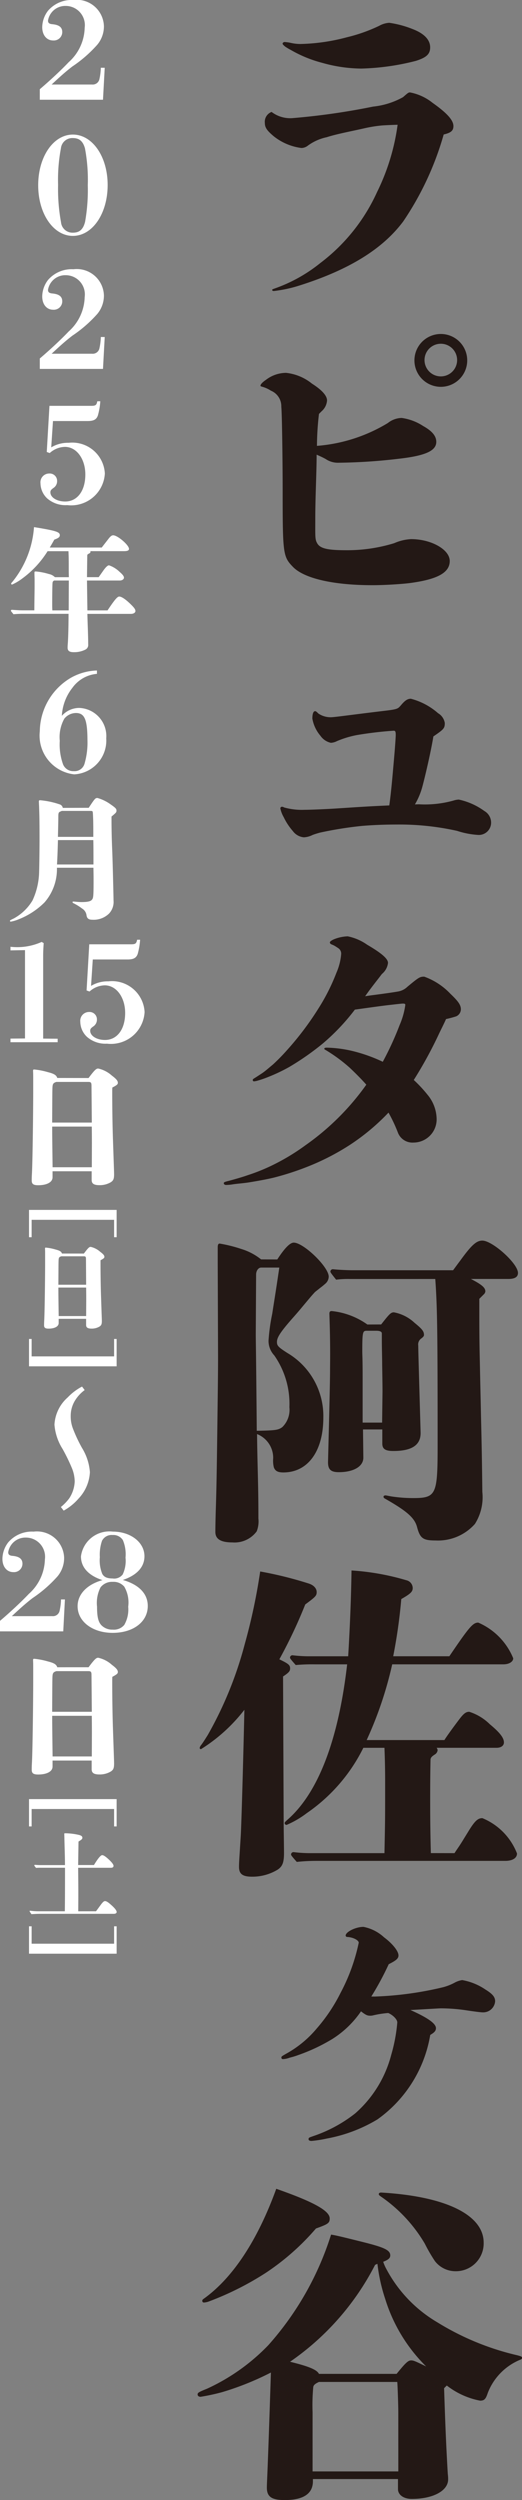 <svg xmlns="http://www.w3.org/2000/svg" viewBox="0 0 33.007 157.91"><rect x="0" y="0" width="33.007" height="157.91" fill="#808080" stroke="none"/><defs><style>.cls-1{fill:#231815;}.cls-2{fill:#fff;}</style></defs><g id="レイヤー_2" data-name="レイヤー 2"><g id="レイアウト"><path class="cls-1" d="M18.554,7.456a43.448,43.448,0,0,0,5.037-.723,4.923,4.923,0,0,0,1.891-.595c.32-.277.341-.3.447-.3a3.239,3.239,0,0,1,1.425.659c.934.659,1.317,1.105,1.317,1.467,0,.3-.17.425-.616.531A18.97,18.97,0,0,1,25.5,13.981c-1.3,1.743-3.422,3.061-6.589,4.06a8.3,8.3,0,0,1-1.595.34c-.063,0-.105-.022-.105-.064s.02-.043.127-.085a9.7,9.7,0,0,0,2.912-1.615,11.645,11.645,0,0,0,3.592-4.485,13.757,13.757,0,0,0,1.3-4.251c-.127,0-.638.021-.978.042a8.552,8.552,0,0,0-1.084.171c-.829.19-1.765.361-2.423.573a3.105,3.105,0,0,0-1.19.531.679.679,0,0,1-.405.15A3.527,3.527,0,0,1,17.3,8.6c-.4-.34-.553-.532-.553-.83a.666.666,0,0,1,.425-.7A1.952,1.952,0,0,0,18.554,7.456Zm-.532-4.8a2.679,2.679,0,0,1,.319.042A2.777,2.777,0,0,0,19,2.779a12.316,12.316,0,0,0,2.934-.425,10.2,10.2,0,0,0,2.04-.722,1.5,1.5,0,0,1,.637-.192,6.34,6.34,0,0,1,1.446.383C26.8,2.1,27.2,2.5,27.2,2.992c0,.425-.233.638-.892.85a15.285,15.285,0,0,1-3.465.489,9.255,9.255,0,0,1-2.465-.361A7.916,7.916,0,0,1,18.4,3.162a4.05,4.05,0,0,1-.361-.213c-.105-.085-.17-.148-.17-.191C17.873,2.694,17.938,2.652,18.022,2.652Z"/><path class="cls-1" d="M24.526,26.718a1.449,1.449,0,0,1,.871-.32,3.3,3.3,0,0,1,1.361.511c.574.319.829.638.829,1,0,.553-.659.871-2.338,1.063a35.2,35.2,0,0,1-3.826.255,1.372,1.372,0,0,1-.829-.234c-.234-.128-.34-.17-.573-.276,0,1.105-.085,2.656-.085,4.038,0,1.084-.022,1.3.105,1.53.171.341.6.468,1.828.468a10.13,10.13,0,0,0,3.061-.446,3.031,3.031,0,0,1,1.063-.255c1.276,0,2.445.659,2.445,1.382,0,.744-.788,1.169-2.573,1.4-.553.064-1.552.128-2.316.128-2.466,0-4.336-.425-5.038-1.169-.616-.638-.638-.829-.638-4.825,0-1.828-.042-4.91-.085-5.272a1.063,1.063,0,0,0-.658-1.02,1.975,1.975,0,0,0-.574-.255c-.064-.022-.085-.022-.085-.064,0-.085.148-.234.34-.361a2.112,2.112,0,0,1,1.275-.446,3.125,3.125,0,0,1,1.637.679c.637.405.956.766.956,1.064a.99.99,0,0,1-.34.68l-.17.17a18.286,18.286,0,0,0-.128,2.019A10.15,10.15,0,0,0,24.526,26.718Zm5.017-3.954a1.669,1.669,0,0,1-3.338,0,1.669,1.669,0,1,1,3.338,0Zm-2.7-.021a1.031,1.031,0,1,0,2.062,0,1.031,1.031,0,0,0-2.062,0Z"/><path class="cls-1" d="M26.481,50.8a6.728,6.728,0,0,0,2.19-.234,1.276,1.276,0,0,1,.341-.063,4.263,4.263,0,0,1,1.615.722.845.845,0,0,1,.425.68.777.777,0,0,1-.851.829,5.31,5.31,0,0,1-1.3-.255,16.77,16.77,0,0,0-3.8-.4c-.681,0-1.4.022-2.19.085a23.815,23.815,0,0,0-2.679.426c-.148.042-.3.085-.467.148a1.376,1.376,0,0,1-.552.149.977.977,0,0,1-.7-.4,3.808,3.808,0,0,1-.573-.872,1.882,1.882,0,0,1-.213-.552.1.1,0,0,1,.106-.106.226.226,0,0,1,.127.042,4.137,4.137,0,0,0,1.3.15c.383,0,1.382-.043,2.041-.086,1.317-.085,1.87-.127,3.315-.191.128-.914.213-1.977.3-2.955.064-.723.107-1.36.107-1.487,0-.213-.022-.277-.128-.277a23.48,23.48,0,0,0-2.338.277,6.139,6.139,0,0,0-1.254.382.938.938,0,0,1-.383.106,1.09,1.09,0,0,1-.659-.446,2.269,2.269,0,0,1-.51-1.084c0-.3.064-.468.17-.468.042,0,.064,0,.212.149a1.387,1.387,0,0,0,.787.234c.233,0,1.4-.17,3.55-.425.68-.085.7-.128.871-.319.233-.277.4-.425.638-.425a4.21,4.21,0,0,1,1.721.914.881.881,0,0,1,.425.616c0,.34-.063.4-.722.851-.149.934-.532,2.571-.7,3.187a4.445,4.445,0,0,1-.467,1.106Z"/><path class="cls-1" d="M23.7,62.838c.638-.085,1.106-.149,1.467-.212a1.124,1.124,0,0,0,.595-.3c.722-.6.787-.638,1.063-.638a4.268,4.268,0,0,1,1.657,1.084c.49.468.66.7.66.978a.49.49,0,0,1-.3.446,6.542,6.542,0,0,1-.638.17c-.17.383-.34.7-.488,1.021a26.317,26.317,0,0,1-1.552,2.827,8.5,8.5,0,0,1,.871.935,2.449,2.449,0,0,1,.574,1.509,1.465,1.465,0,0,1-1.466,1.509.983.983,0,0,1-.978-.616,9.5,9.5,0,0,0-.6-1.276,13.7,13.7,0,0,1-2.444,2.041,15.144,15.144,0,0,1-2.741,1.4,17.5,17.5,0,0,1-2.041.659c-.425.106-1.021.213-1.552.3-.382.063-.765.085-1.041.127a2.986,2.986,0,0,1-.446.043c-.107,0-.15-.064-.15-.107,0-.063.043-.085.3-.148.4-.107.851-.235,1.212-.362a11.932,11.932,0,0,0,1.4-.552,13.636,13.636,0,0,0,2.253-1.339,15.953,15.953,0,0,0,3.848-3.826c-.3-.341-.659-.7-1.042-1.064a10.052,10.052,0,0,0-1.53-1.126c-.042-.021-.085-.043-.085-.085s.064-.064.149-.064a7.671,7.671,0,0,1,1.807.256,9.891,9.891,0,0,1,1.742.637,19.4,19.4,0,0,0,1.064-2.317,4.85,4.85,0,0,0,.361-1.275c0-.064-.043-.085-.15-.085-.085,0-.446.043-1,.106-.531.064-1.275.17-2.04.276A13.444,13.444,0,0,1,20.424,65.9,16.85,16.85,0,0,1,18.3,67.387a10.767,10.767,0,0,1-1.34.637,6.626,6.626,0,0,1-.68.235,1.336,1.336,0,0,1-.213.042.078.078,0,0,1-.085-.085c0-.043.022-.064.128-.128.17-.106.362-.234.489-.318.213-.149.4-.32.659-.532a12.538,12.538,0,0,0,.914-.935,18.83,18.83,0,0,0,1.955-2.593,12.613,12.613,0,0,0,1.148-2.274,3.677,3.677,0,0,0,.3-1.191.418.418,0,0,0-.191-.361c-.065-.043-.128-.085-.235-.149a1.706,1.706,0,0,0-.191-.086c-.085-.042-.1-.085-.1-.127,0-.063.17-.169.361-.234a2.553,2.553,0,0,1,.765-.148,3.245,3.245,0,0,1,1.232.531c.872.511,1.318.872,1.318,1.148a1.051,1.051,0,0,1-.339.659.743.743,0,0,0-.128.149c-.362.468-.7.893-.978,1.3C23.336,62.881,23.549,62.859,23.7,62.838Z"/><path class="cls-1" d="M17.533,79.55c.468-.723.808-1.063,1.042-1.063.616,0,2.21,1.531,2.21,2.147a.6.6,0,0,1-.212.446c-.149.128-.171.149-.341.276-.127.107-.191.149-.318.255-.255.277-.319.362-.766.893-.191.234-.467.553-.658.766-.765.871-.978,1.211-.978,1.487,0,.234.064.319.659.7a4.624,4.624,0,0,1,2.274,4.081c0,2.125-.977,3.465-2.529,3.465-.34,0-.511-.086-.6-.319a1.8,1.8,0,0,1-.042-.575,1.614,1.614,0,0,0-1.02-1.53c.021,2,.085,3.125.085,5.123v.212a1.706,1.706,0,0,1-.107.809,1.74,1.74,0,0,1-1.53.7c-.744,0-1.084-.213-1.084-.659,0-.149,0-.383.022-1.233.042-1.255.063-2.211.106-5.611.021-1.723.042-3.062.042-4.231l-.021-5.909v-1c0-.17.042-.233.127-.233a9.029,9.029,0,0,1,1.361.34,3.739,3.739,0,0,1,1.254.659Zm-1.36,4.7c0,.489.021,1.106.063,6.122,1.169-.021,1.361-.043,1.617-.234a1.527,1.527,0,0,0,.446-1.254,5.33,5.33,0,0,0-.957-3.274,1.341,1.341,0,0,1-.362-.935,12.076,12.076,0,0,1,.235-1.7c.105-.7.19-1.169.446-2.912H16.513c-.17,0-.319.191-.319.446Zm7.929-.595c.531-.68.616-.765.807-.765a2.6,2.6,0,0,1,1.3.659c.468.383.6.531.6.765,0,.064-.022.106-.149.212a.461.461,0,0,0-.213.468c0,.319.042,1.722.149,5.484.021.85-.638,1.17-1.722,1.17-.51,0-.7-.128-.7-.468v-.893H22.953l.022,1.785c0,.553-.617.914-1.552.914-.531,0-.7-.191-.68-.7.042-1.722.127-4.825.127-5.8,0-.34.022-1.254-.02-2.785l-.022-.722c0-.127.042-.17.149-.17a4.709,4.709,0,0,1,2.252.85Zm4.547-3.423c.128-.169.341-.466.426-.573.723-1,1.041-1.3,1.424-1.3.638,0,2.253,1.446,2.253,2.041,0,.255-.191.382-.616.382h-2.36c.7.362.914.553.914.787a.3.3,0,0,1-.106.192l-.276.275v.787c0,2.083.021,2.53.043,3.677.02,1,.042,1.828.063,2.934.043,1.743.064,2.912.085,4.8a3.159,3.159,0,0,1-.468,2.02A3.122,3.122,0,0,1,27.545,97.3c-.787,0-.979-.127-1.169-.829-.149-.595-.638-1.02-2.02-1.807-.085-.042-.106-.085-.106-.127s.043-.085.128-.085c.042,0,.233.042.361.064a9.108,9.108,0,0,0,1.381.106c1.467,0,1.552-.213,1.552-3.316,0-7.227-.022-8.757-.149-10.522H22.146a6.211,6.211,0,0,0-.893.043c-.34-.425-.361-.468-.361-.511a.151.151,0,0,1,.17-.148c.424.043.977.063,1.233.063ZM24.187,87.9c0-.106,0-.4-.022-1.7,0-.468-.021-1-.021-1.637v-.34c0-.106-.107-.17-.362-.17h-.574c-.275,0-.3.043-.3,1.339,0,.212.022.4.022,1.573v2.89h1.232Z"/><path class="cls-1" d="M17.938,115.349c0,.212.02,1.38.02,1.678,0,.595-.085.851-.4,1.063a3.078,3.078,0,0,1-1.616.446c-.6,0-.829-.17-.829-.616,0-.3.022-.531.107-1.913.042-.573.17-5.144.233-8.013a10.48,10.48,0,0,1-2.742,2.486.078.078,0,0,1-.085-.084.448.448,0,0,1,.106-.192c.107-.148.192-.276.405-.616a23.839,23.839,0,0,0,2.338-5.739,37.005,37.005,0,0,0,.977-4.591,24.056,24.056,0,0,1,3.082.765c.32.106.49.319.49.532,0,.233-.065.3-.723.786a30.722,30.722,0,0,1-1.637,3.465c.573.276.68.361.68.574,0,.17-.064.255-.446.51Zm10.8,1.7c.234-.361.3-.425.595-.914l.276-.447c.425-.7.617-.85.893-.85a3.96,3.96,0,0,1,2.189,2.232c0,.3-.3.467-.744.467H19.978a11.444,11.444,0,0,0-1.212.065c-.34-.383-.362-.426-.362-.468a.153.153,0,0,1,.171-.149,8.722,8.722,0,0,0,.935.064h4.8c.043-2.148.043-2.02.043-4.528,0-.872-.021-1.573-.043-2.125H22.975A10.816,10.816,0,0,1,19.4,114.52a5.974,5.974,0,0,1-1.274.744.119.119,0,0,1-.128-.107c0-.064.042-.085.148-.191,1.956-1.68,3.252-5.038,3.805-9.842h-2.04a11.417,11.417,0,0,0-1.212.043c-.34-.383-.361-.425-.361-.468a.151.151,0,0,1,.17-.148,8.7,8.7,0,0,0,.935.063h2.573c.105-1.721.19-3.762.211-5.42a15.589,15.589,0,0,1,3.465.617.514.514,0,0,1,.405.489c0,.233-.128.361-.723.7a33.679,33.679,0,0,1-.511,3.613h3.55c1.254-1.849,1.488-2.126,1.828-2.126a4.173,4.173,0,0,1,2.211,2.254c0,.212-.256.382-.617.382H24.8a23.863,23.863,0,0,1-1.615,4.783H28.1c.105-.171.4-.595.914-1.275.3-.4.446-.511.658-.511a3.257,3.257,0,0,1,1.3.787c.616.51.892.85.892,1.148,0,.213-.191.34-.467.34H27.608a.284.284,0,0,1,.064.149.363.363,0,0,1-.149.255c-.234.148-.276.212-.3.318-.022,1.106-.022,1.977-.022,2.529,0,.66,0,1.85.043,3.4Z"/><path class="cls-1" d="M23.7,126.107a21.567,21.567,0,0,0,4.336-.594,3.377,3.377,0,0,0,.7-.277,1.465,1.465,0,0,1,.489-.17,3.77,3.77,0,0,1,1.466.595c.447.277.617.468.617.744a.756.756,0,0,1-.786.7c-.128,0-.6-.063-1.021-.127a10.883,10.883,0,0,0-1.615-.127c-.128,0-.766.043-1.935.106,1.149.51,1.615.871,1.615,1.147,0,.17-.105.277-.361.426a8.206,8.206,0,0,1-3.337,5.335,9.531,9.531,0,0,1-3.209,1.211,7.554,7.554,0,0,1-.957.15c-.127,0-.191-.043-.191-.107,0-.106.043-.106.276-.191a8.839,8.839,0,0,0,2.679-1.446,7.389,7.389,0,0,0,2.274-3.7,10.391,10.391,0,0,0,.382-2.041c0-.191-.276-.468-.573-.595a6.292,6.292,0,0,0-.957.149.664.664,0,0,1-.192.021c-.17,0-.276-.043-.573-.276a6.189,6.189,0,0,1-1.806,1.743,11.341,11.341,0,0,1-2.168,1.021c-.277.105-.49.148-.553.17a1.383,1.383,0,0,1-.4.085c-.064,0-.107-.022-.107-.107,0-.063.043-.085.3-.233a6.8,6.8,0,0,0,1.935-1.595,10.68,10.68,0,0,0,1.508-2.253,11.9,11.9,0,0,0,1.148-3.167c0-.148-.34-.34-.723-.361a.1.1,0,0,1-.106-.085c0-.235.637-.553,1.127-.553a2.664,2.664,0,0,1,1.3.659c.489.362.915.85.915,1.148,0,.191-.15.318-.618.552a18.462,18.462,0,0,1-1.1,2.04Z"/><path class="cls-1" d="M19.786,156.72c0,.786-.6,1.19-1.785,1.19-.829,0-1.127-.213-1.127-.786,0-.213.022-.553.064-1.68.064-1.7.106-2.954.192-5.59a18.027,18.027,0,0,1-3.062,1.233,13.092,13.092,0,0,1-1.38.3c-.128,0-.192-.064-.192-.15,0-.105.064-.148.595-.361a12.733,12.733,0,0,0,3.868-2.741,19.08,19.08,0,0,0,3.976-6.993c.361.063.466.085,2,.467,1.36.34,1.742.51,1.742.85,0,.17-.127.276-.446.4a2.452,2.452,0,0,0,.169.4,8.556,8.556,0,0,0,3.252,3.423,16.816,16.816,0,0,0,5.06,2.083c.233.063.3.084.3.169,0,.042-.042.085-.106.107a3.714,3.714,0,0,0-2.062,2.1c-.127.383-.212.49-.488.49a4.929,4.929,0,0,1-2.105-.956l-.17.17c.064,2,.127,3.613.234,5.419a2.23,2.23,0,0,1,.021.34c0,.723-.956,1.234-2.3,1.234-.51,0-.871-.256-.871-.618v-.637H19.786Zm.192-15.963a15.388,15.388,0,0,1-3.146,2.784,18.706,18.706,0,0,1-3.635,1.828,1.055,1.055,0,0,1-.3.064.1.1,0,0,1-.106-.106c0-.043,0-.064.085-.128,1.85-1.317,3.423-3.72,4.592-6.95,2.316.808,3.38,1.381,3.38,1.87C20.85,140.417,20.743,140.48,19.978,140.757Zm5.1,9.182c.553-.68.723-.85.914-.85.149,0,.212.021.956.383a10.227,10.227,0,0,1-2.593-4.273,10.917,10.917,0,0,1-.489-2.211l-.148.065a16.665,16.665,0,0,1-5.378,6.121c1.233.3,1.7.511,1.828.765Zm.107,2.423c0-.424-.043-1.7-.065-1.913H20.169c-.233.107-.34.192-.361.32a12.4,12.4,0,0,0-.043,1.593V156.1h5.421Zm3.634-8.906a1.646,1.646,0,0,1-1.318-.638,10.337,10.337,0,0,1-.638-1.1,9.38,9.38,0,0,0-2.742-2.955c-.127-.085-.17-.128-.17-.17,0-.064.043-.107.15-.107,4.059.235,6.482,1.4,6.482,3.167A1.756,1.756,0,0,1,28.82,143.456Z"/><path class="cls-2" d="M2.517,5.635c.679-.578,1.36-1.216,1.827-1.708A3.006,3.006,0,0,0,5.355,1.751,1.212,1.212,0,0,0,4.148.374,1.105,1.105,0,0,0,3.035,1.3c0,.144.076.213.28.229.434.043.622.2.622.5a.534.534,0,0,1-.579.527c-.408,0-.688-.34-.688-.841A1.752,1.752,0,0,1,3.035.68,1.973,1.973,0,0,1,4.642,0,1.718,1.718,0,0,1,6.571,1.657a1.808,1.808,0,0,1-.417,1.164A8.177,8.177,0,0,1,4.573,4.2c-.467.358-.9.757-1.308,1.139H5.823A.432.432,0,0,0,6.29,4.98a3.6,3.6,0,0,0,.085-.7h.247L6.512,6.3H2.517Z"/><path class="cls-2" d="M4.607,14.9c-1.232,0-2.192-1.4-2.192-3.2S3.375,8.5,4.607,8.5s2.2,1.385,2.2,3.186S5.849,14.9,4.607,14.9Zm-.748-.85a.727.727,0,0,0,.757.646c.416,0,.646-.212.765-.688a11.54,11.54,0,0,0,.17-2.313,10.686,10.686,0,0,0-.179-2.328c-.136-.476-.382-.646-.765-.646a.722.722,0,0,0-.755.646,10.72,10.72,0,0,0-.179,2.312A11.61,11.61,0,0,0,3.859,14.045Z"/><path class="cls-2" d="M2.517,22.643c.679-.579,1.36-1.216,1.827-1.708a3.006,3.006,0,0,0,1.011-2.176,1.212,1.212,0,0,0-1.207-1.377,1.105,1.105,0,0,0-1.113.926c0,.144.076.213.28.229.434.043.622.2.622.5a.533.533,0,0,1-.579.526c-.408,0-.688-.339-.688-.84a1.749,1.749,0,0,1,.365-1.037,1.973,1.973,0,0,1,1.607-.68,1.718,1.718,0,0,1,1.929,1.657,1.81,1.81,0,0,1-.417,1.164,8.213,8.213,0,0,1-1.581,1.377c-.467.357-.9.757-1.308,1.139H5.823a.432.432,0,0,0,.467-.357,3.6,3.6,0,0,0,.085-.7h.247l-.11,2.015H2.517Z"/><path class="cls-2" d="M3.239,28.257a2.046,2.046,0,0,1,1.105-.289A2.062,2.062,0,0,1,6.63,29.905a2.131,2.131,0,0,1-2.379,2,1.766,1.766,0,0,1-1.258-.416,1.329,1.329,0,0,1-.433-.96.555.555,0,0,1,.551-.621.467.467,0,0,1,.5.477.512.512,0,0,1-.238.441c-.152.111-.187.162-.187.273,0,.322.416.578.935.578.757,0,1.275-.655,1.275-1.709,0-.969-.544-1.742-1.292-1.742a1.475,1.475,0,0,0-.96.39l-.187-.067.17-2.915H5.764c.28,0,.34-.043.39-.289h.188a4.308,4.308,0,0,1-.154.9c-.093.255-.263.349-.654.349H3.35Z"/><path class="cls-2" d="M6.8,38.554c.442-.663.62-.875.739-.875.162,0,.459.212.824.586.145.153.2.238.2.332s-.11.177-.28.177H5.525c.017.732.051,1.361.051,1.888V40.7a.324.324,0,0,1-.179.332,1.571,1.571,0,0,1-.748.161c-.254,0-.374-.085-.374-.28,0-.043,0-.11.009-.213.026-.314.051-1.122.051-1.93H1.454c-.2,0-.408.009-.6.027-.154-.188-.163-.2-.163-.222a.061.061,0,0,1,.069-.059c.213.017.493.034.629.034h.782c.008-.994.017-1.173.017-1.589v-.34c0-.111-.009-.229-.009-.426,0-.076,0-.1.086-.1a4.026,4.026,0,0,1,.824.161.735.735,0,0,1,.382.2h.884c-.008-.256-.008-.442-.008-.57,0-.382,0-.714-.018-1.071H3.009A6.185,6.185,0,0,1,1.42,36.531a3.254,3.254,0,0,1-.654.391.057.057,0,0,1-.06-.051c0-.025.009-.051.085-.128a6.172,6.172,0,0,0,1.359-3.45c1.4.229,1.632.306,1.632.51,0,.119-.085.187-.347.28-.128.229-.213.374-.289.5H6.435c.135-.179.271-.349.407-.527s.221-.246.314-.246c.282,0,1,.62,1,.858,0,.1-.093.144-.306.144H5.712a.1.1,0,0,1,.009.051c0,.034-.034.069-.077.094-.119.06-.127.067-.127.17L5.5,36.455h.74l.288-.408c.162-.23.282-.34.367-.34a1.813,1.813,0,0,1,.67.416c.188.161.273.273.273.365s-.11.179-.264.179H5.5l.026,1.887ZM3.426,36.667a.16.16,0,0,0-.1.119c-.016.06-.025.7-.025,1.411,0,.1,0,.17.009.357H4.344l.008-1.887Z"/><path class="cls-2" d="M6.129,42.562a2.134,2.134,0,0,0-1.547.876,3.122,3.122,0,0,0-.672,1.776,1.479,1.479,0,0,1,1.1-.5,1.781,1.781,0,0,1,1.708,1.921A2.141,2.141,0,0,1,4.692,48.91a2.461,2.461,0,0,1-2.175-2.72,3.973,3.973,0,0,1,1.912-3.348,3.548,3.548,0,0,1,1.7-.492ZM4.8,45.035a.954.954,0,0,0-.732.357,2.391,2.391,0,0,0-.289,1.4,3.7,3.7,0,0,0,.213,1.5.7.7,0,0,0,.68.417.653.653,0,0,0,.672-.468,4.785,4.785,0,0,0,.186-1.512C5.525,45.443,5.347,45.035,4.8,45.035Z"/><path class="cls-2" d="M5.61,51.023c.382-.578.416-.621.552-.621A2.643,2.643,0,0,1,7,50.811c.289.2.365.272.365.382s-.007.127-.314.382c0,.689.009,1.3.043,2.1s.085,3.017.085,3.2a1.069,1.069,0,0,1-.28.824,1.39,1.39,0,0,1-1.081.392c-.229,0-.322-.1-.347-.281a.584.584,0,0,0-.281-.425,3.163,3.163,0,0,0-.519-.323c-.059-.025-.085-.051-.085-.085,0-.017.018-.034.052-.034s.119.009.2.017.229.017.3.017c.4,0,.595-.043.679-.153s.1-.187.1-1.224c0-.187,0-.289-.009-.791H3.6A3.2,3.2,0,0,1,2.813,57,4.783,4.783,0,0,1,1.19,58.061a2.382,2.382,0,0,1-.509.153.05.05,0,0,1-.052-.052c0-.033.052-.059.247-.152a3.11,3.11,0,0,0,1.182-1.14,4.486,4.486,0,0,0,.416-1.827C2.482,54.856,2.5,53.76,2.5,53c0-1.088-.009-1.521-.025-1.955,0-.1-.017-.323-.017-.425,0-.059.025-.076.076-.076a5.2,5.2,0,0,1,1.216.255.291.291,0,0,1,.221.229Zm.3,3.579c0-.748,0-1.1-.009-1.54H3.664c-.009.315-.026,1-.06,1.54ZM5.9,52.859c0-.612,0-.637-.007-1.046-.009-.22-.009-.263-.018-.408-.008-.17-.017-.186-.152-.186H3.9a.3.3,0,0,1-.067.034c-.119.042-.145.085-.145.314,0,.281-.017.96-.025,1.292Z"/><path class="cls-2" d="M1.581,60.012l-.918.016V59.8a3.751,3.751,0,0,0,1.972-.306l.128.076c-.018.264-.034.528-.034.783V65.6l.917.008v.221H.663V65.6l.918-.008Z"/><path class="cls-2" d="M5.757,62.272a2.042,2.042,0,0,1,1.1-.289,2.062,2.062,0,0,1,2.286,1.938,2.131,2.131,0,0,1-2.378,2A1.769,1.769,0,0,1,5.511,65.5a1.328,1.328,0,0,1-.434-.96.556.556,0,0,1,.552-.621.467.467,0,0,1,.5.476.513.513,0,0,1-.238.442c-.153.11-.187.162-.187.272,0,.323.416.578.935.578.756,0,1.275-.655,1.275-1.709,0-.968-.544-1.742-1.292-1.742a1.481,1.481,0,0,0-.961.391l-.186-.067.169-2.916H8.281c.281,0,.34-.042.391-.289h.187a4.321,4.321,0,0,1-.153.9c-.094.255-.264.348-.654.348H5.867Z"/><path class="cls-2" d="M5.6,68.091c.4-.536.493-.6.611-.6a1.9,1.9,0,0,1,.858.442c.282.213.383.332.383.459,0,.1-.068.153-.349.3-.007.128-.007.213-.007.247,0,1.012.016,2.193.05,3.136l.051,1.5c.009.246.017.493.017.595,0,.307-.051.408-.237.519a1.378,1.378,0,0,1-.681.169c-.357,0-.5-.093-.5-.331V73.98H3.323v.382c0,.307-.356.5-.909.5-.3,0-.408-.076-.408-.3,0-.11,0-.2.017-.509.042-.918.077-3.969.077-5.1v-.773c0-.178,0-.357-.009-.519,0-.093.009-.11.077-.11a4.819,4.819,0,0,1,.866.17c.392.1.528.187.587.366Zm.186.492c0-.2-.034-.246-.2-.246H3.562c-.2.068-.239.119-.247.4-.008.23-.008.544-.017,2.167H5.806Zm.025,3.681c0-.264,0-.452-.007-1.106H3.3c0,.859.017,1.709.025,2.568H5.806Z"/><path class="cls-2" d="M7.375,76.42v1.726h-.16v-1.1H2v1.1H1.835V76.42Z"/><path class="cls-2" d="M5.305,79.178c.279-.375.344-.423.428-.423a1.34,1.34,0,0,1,.6.309c.2.149.268.233.268.322,0,.071-.047.107-.245.215,0,.088,0,.148,0,.171,0,.708.012,1.537.036,2.2l.035,1.047c.007.172.013.345.013.417,0,.213-.037.285-.167.363a.963.963,0,0,1-.476.119c-.25,0-.352-.065-.352-.232V83.3H3.71v.267c0,.214-.25.352-.637.352-.209,0-.286-.054-.286-.209,0-.077,0-.137.012-.357.03-.642.054-2.779.054-3.57v-.542c0-.125,0-.25-.006-.363,0-.066.006-.077.053-.077a3.3,3.3,0,0,1,.608.119c.273.071.368.131.41.256Zm.131.344c0-.142-.024-.171-.143-.171H3.876c-.143.046-.166.083-.172.279-.006.161-.006.381-.013,1.517H5.447ZM5.453,82.1c0-.185,0-.316-.006-.774H3.691c0,.6.013,1.2.019,1.8H5.447Z"/><path class="cls-2" d="M1.835,84.572H2v1.1H7.215v-1.1h.16V86.3H1.835Z"/><path class="cls-2" d="M5.354,87.8a2.321,2.321,0,0,0-.551.569,1.849,1.849,0,0,0-.332,1.072,2.132,2.132,0,0,0,.153.824,9.353,9.353,0,0,0,.561,1.189,3.4,3.4,0,0,1,.5,1.53,2.619,2.619,0,0,1-.723,1.674,3.414,3.414,0,0,1-.935.757l-.178-.229a2.965,2.965,0,0,0,.527-.544,2.083,2.083,0,0,0,.348-1.072,2.3,2.3,0,0,0-.17-.824,11.7,11.7,0,0,0-.6-1.232,3.349,3.349,0,0,1-.51-1.53,2.465,2.465,0,0,1,.833-1.716,3.517,3.517,0,0,1,.91-.689Z"/><path class="cls-2" d="M0,102.378c.68-.578,1.36-1.216,1.827-1.708a3.008,3.008,0,0,0,1.012-2.176,1.212,1.212,0,0,0-1.207-1.377,1.1,1.1,0,0,0-1.113.926c0,.145.076.213.28.229.433.043.621.2.621.5a.533.533,0,0,1-.578.527c-.408,0-.689-.34-.689-.841a1.748,1.748,0,0,1,.366-1.037,1.971,1.971,0,0,1,1.606-.68A1.718,1.718,0,0,1,4.055,98.4a1.814,1.814,0,0,1-.417,1.164,8.211,8.211,0,0,1-1.581,1.377c-.467.358-.9.757-1.309,1.139H3.307a.431.431,0,0,0,.466-.356,3.611,3.611,0,0,0,.085-.7h.247L4,103.041H0Z"/><path class="cls-2" d="M9.344,101.435c0,1-.91,1.7-2.219,1.7-1.274,0-2.218-.714-2.218-1.683,0-.756.595-1.377,1.572-1.648-.883-.289-1.36-.808-1.36-1.5a1.814,1.814,0,0,1,2.015-1.564c1.13,0,2,.68,2,1.555,0,.663-.45,1.19-1.368,1.5C8.782,100.083,9.344,100.661,9.344,101.435Zm-1.5-1.233a.884.884,0,0,0-.714-.289.92.92,0,0,0-.774.349,2.161,2.161,0,0,0-.22,1.223c0,.638.076.961.28,1.173a.952.952,0,0,0,.714.273.851.851,0,0,0,.73-.3,1.966,1.966,0,0,0,.247-1.148A1.993,1.993,0,0,0,7.848,100.2Zm-.085-2.94a.709.709,0,0,0-.638-.307.682.682,0,0,0-.671.366,2.7,2.7,0,0,0-.137,1.036,2.249,2.249,0,0,0,.154,1.055c.11.195.3.288.654.288a.676.676,0,0,0,.638-.255,2,2,0,0,0,.178-1.062A2.3,2.3,0,0,0,7.763,97.262Z"/><path class="cls-2" d="M5.6,105.307c.4-.536.493-.6.611-.6a1.9,1.9,0,0,1,.858.442c.282.212.383.332.383.459,0,.1-.068.153-.349.305-.007.128-.007.213-.007.247,0,1.012.016,2.193.05,3.136l.051,1.5c.009.246.017.493.017.595,0,.306-.051.408-.237.518a1.368,1.368,0,0,1-.681.17c-.357,0-.5-.093-.5-.331V111.2H3.323v.382c0,.307-.356.5-.909.5-.3,0-.408-.076-.408-.3,0-.11,0-.195.017-.51.042-.918.077-3.968.077-5.1V105.4c0-.178,0-.356-.009-.518,0-.093.009-.11.077-.11a4.886,4.886,0,0,1,.866.169c.392.1.528.188.587.367Zm.186.492c0-.2-.034-.246-.2-.246H3.562c-.2.068-.239.119-.247.4-.008.23-.008.544-.017,2.167H5.806Zm.025,3.68c0-.263,0-.45-.007-1.105H3.3c0,.858.017,1.709.025,2.567H5.806Z"/><path class="cls-2" d="M7.375,113.636v1.725h-.16v-1.1H2v1.1H1.835v-1.725Z"/><path class="cls-2" d="M6.072,120.72c.191-.256.208-.285.268-.363.142-.2.226-.28.3-.28.1,0,.225.09.464.31.184.173.273.3.273.381,0,.065-.071.113-.166.113H2.591c-.167,0-.358.006-.6.023-.107-.148-.119-.173-.119-.19a.027.027,0,0,1,.029-.029h.012a3.751,3.751,0,0,0,.542.035H4.1c.011-1.03.011-1.755.011-2.749H2.556a2.3,2.3,0,0,0-.275.011c-.106-.13-.113-.142-.113-.154a.043.043,0,0,1,.048-.042c.119.012.274.018.346.018H4.108c0-.482-.017-.916-.036-1.672,0-.083-.006-.214-.006-.279s.006-.06.066-.06A4.092,4.092,0,0,1,5,115.9c.143.037.208.09.208.173s-.035.114-.244.244L4.941,117.8h1c.256-.422.429-.625.518-.625s.214.078.464.315c.173.167.256.286.256.364s-.066.119-.155.119H4.941c.012,1.208.012,1.219.012,1.714,0,.167,0,.19-.006,1.035Z"/><path class="cls-2" d="M1.835,121.669H2v1.1H7.215v-1.1h.16V123.4H1.835Z"/></g></g></svg>
